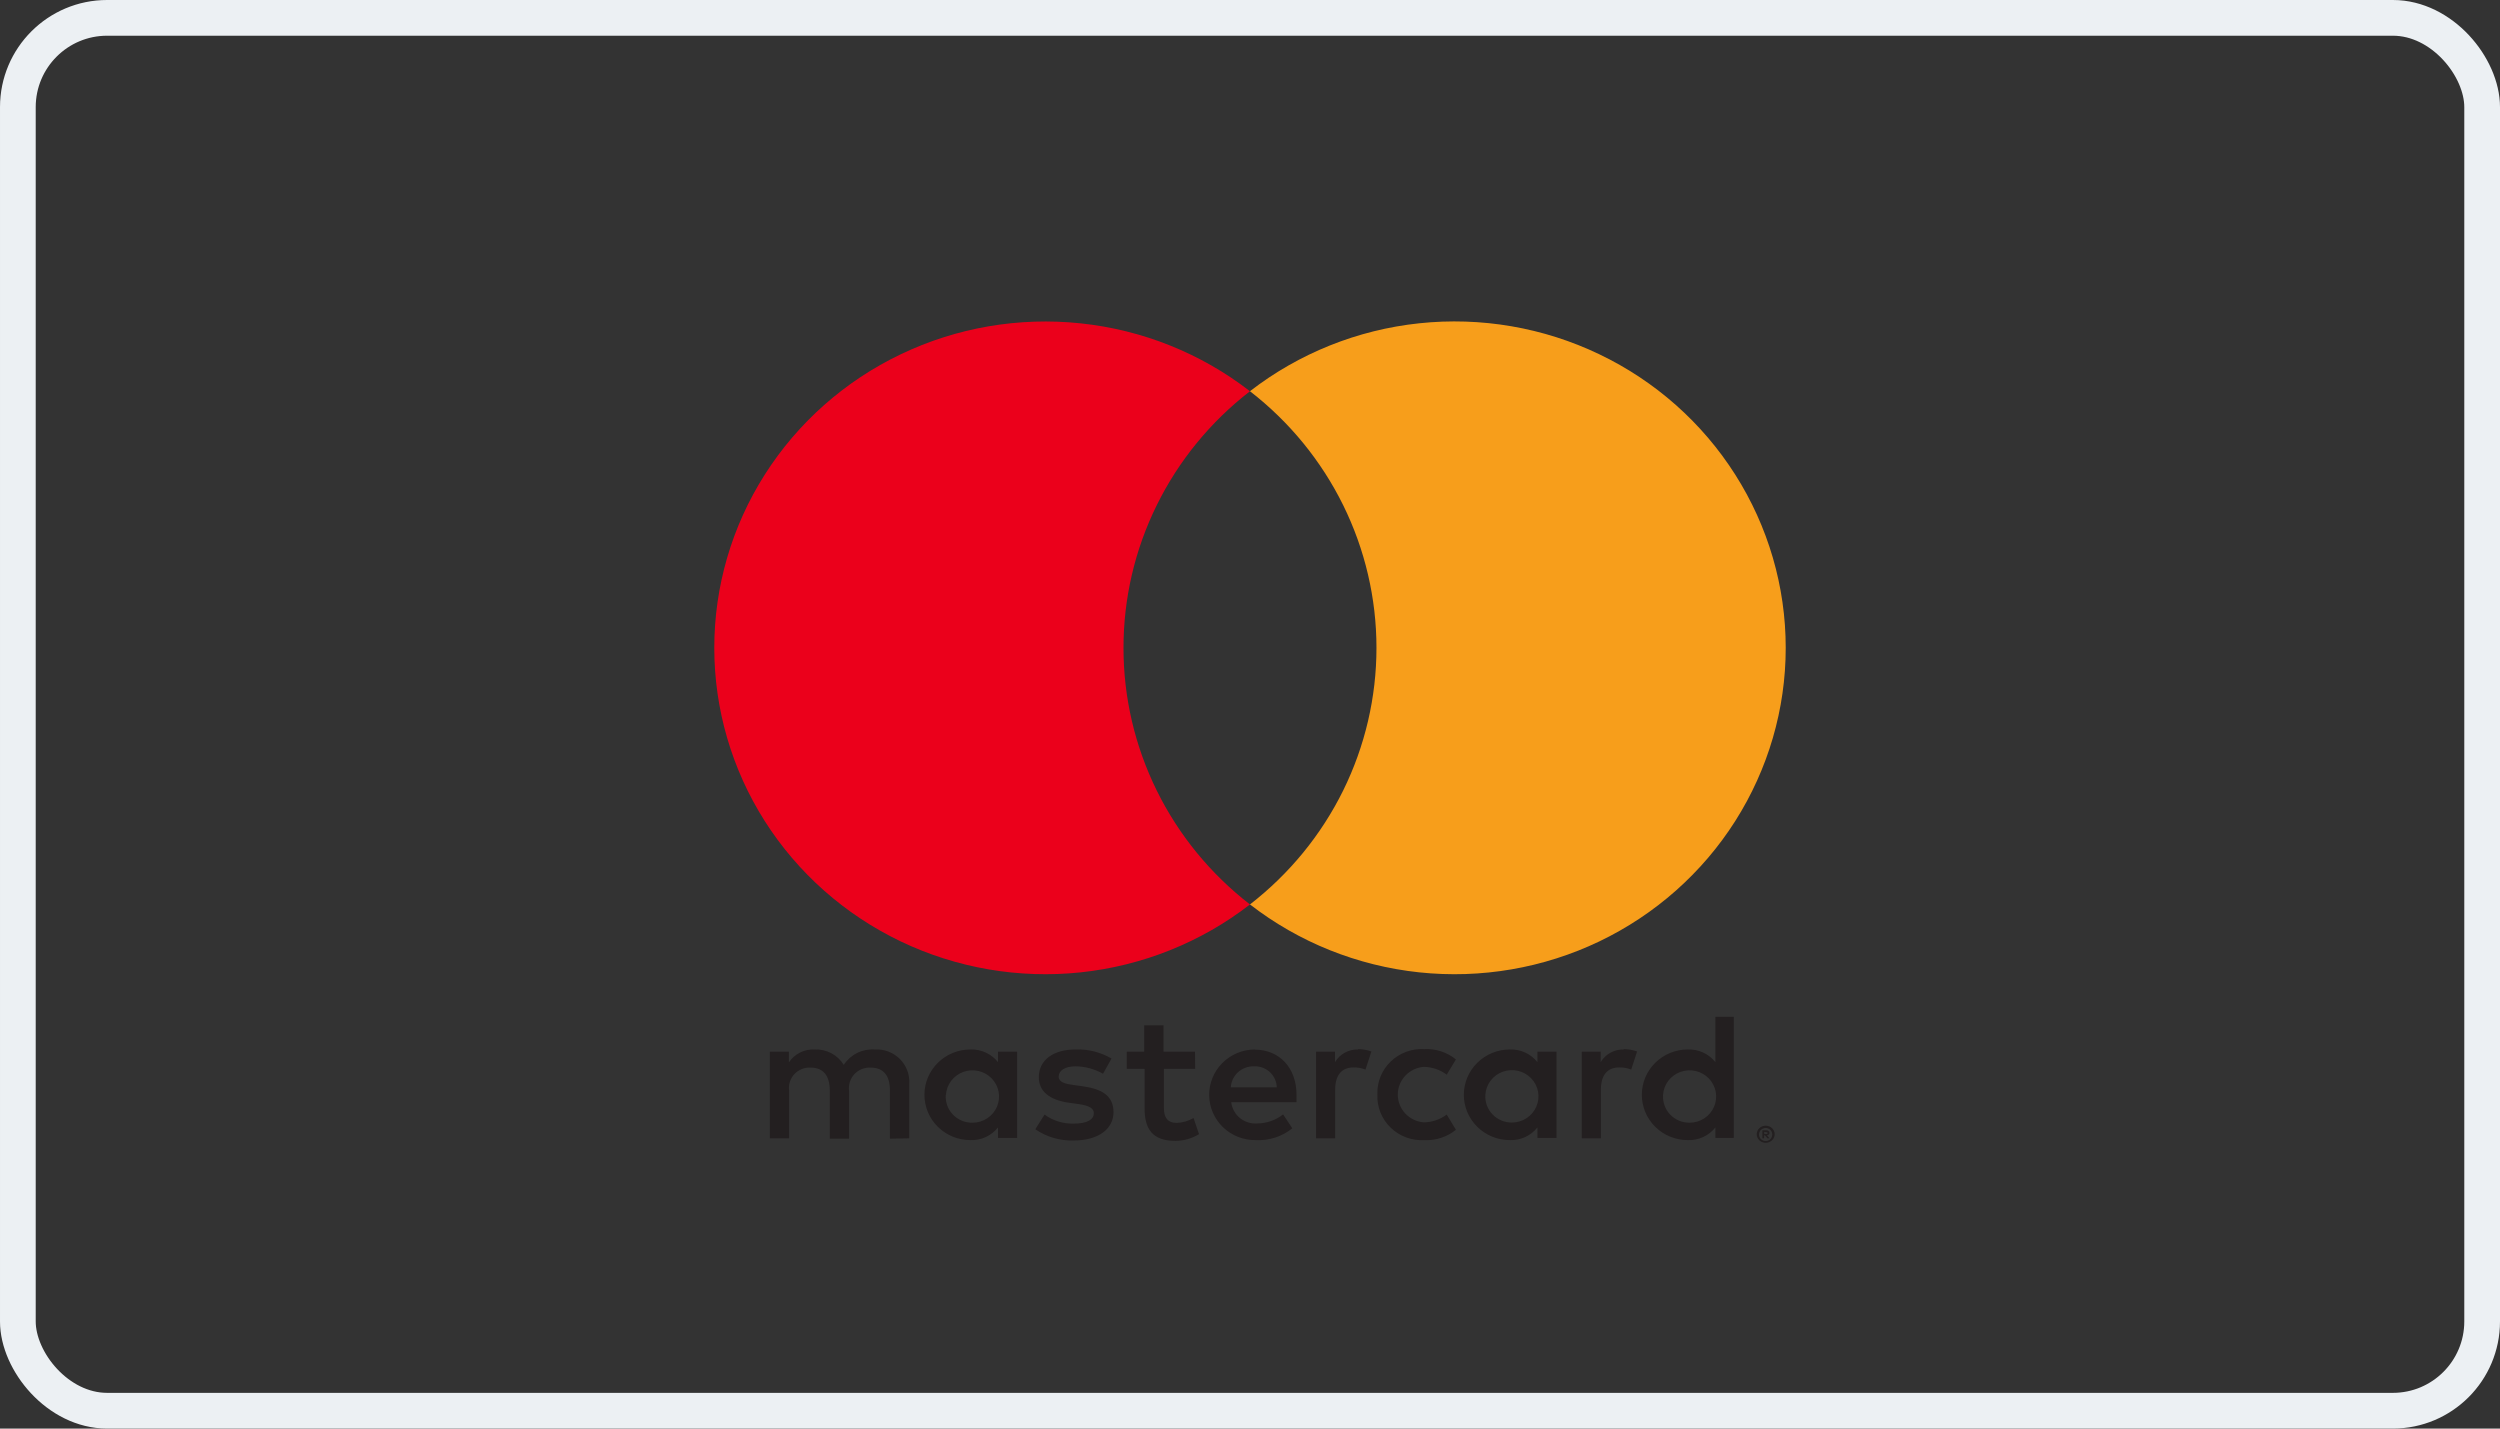 <svg width="70" height="40" viewBox="0 0 70 40" fill="none" xmlns="http://www.w3.org/2000/svg"><rect x="0" y="0" width="70" height="40" fill="#333333" stroke="none"/><rect x="0.5" y="0.5" width="69" height="39" rx="2.5" stroke="#ECF0F3"/><path d="M25.459 31.873V30.35C25.468 30.221 25.449 30.093 25.404 29.973C25.358 29.852 25.288 29.743 25.196 29.651C25.104 29.56 24.994 29.489 24.872 29.443C24.751 29.397 24.62 29.378 24.491 29.385C24.32 29.374 24.15 29.408 23.998 29.484C23.846 29.56 23.717 29.675 23.625 29.817C23.541 29.679 23.422 29.567 23.279 29.491C23.135 29.415 22.974 29.378 22.811 29.385C22.67 29.378 22.529 29.407 22.402 29.471C22.276 29.534 22.168 29.629 22.09 29.745V29.446H21.555V31.873H22.096V30.537C22.084 30.454 22.091 30.37 22.117 30.29C22.142 30.21 22.185 30.137 22.243 30.075C22.3 30.014 22.371 29.965 22.45 29.934C22.528 29.902 22.613 29.888 22.698 29.893C23.053 29.893 23.234 30.121 23.234 30.532V31.883H23.774V30.537C23.764 30.454 23.771 30.37 23.797 30.291C23.822 30.211 23.865 30.138 23.923 30.076C23.98 30.015 24.051 29.966 24.129 29.935C24.208 29.903 24.292 29.889 24.377 29.893C24.743 29.893 24.918 30.121 24.918 30.532V31.883L25.459 31.873ZM33.46 29.446H32.579V28.71H32.038V29.446H31.549V29.928H32.049V31.045C32.049 31.609 32.27 31.944 32.904 31.944C33.14 31.945 33.373 31.879 33.573 31.756L33.419 31.304C33.275 31.389 33.112 31.436 32.945 31.441C32.687 31.441 32.59 31.279 32.59 31.035V29.928H33.465L33.46 29.446ZM38.029 29.385C37.898 29.381 37.769 29.412 37.654 29.475C37.54 29.537 37.445 29.629 37.38 29.74V29.446H36.849V31.873H37.385V30.512C37.385 30.111 37.56 29.888 37.9 29.888C38.014 29.886 38.128 29.907 38.234 29.948L38.399 29.441C38.277 29.398 38.148 29.375 38.018 29.375L38.029 29.385ZM31.122 29.639C30.819 29.461 30.47 29.373 30.117 29.385C29.494 29.385 29.087 29.68 29.087 30.162C29.087 30.558 29.386 30.801 29.937 30.878L30.195 30.913C30.488 30.954 30.627 31.03 30.627 31.167C30.627 31.355 30.431 31.461 30.066 31.461C29.772 31.47 29.483 31.38 29.247 31.208L28.989 31.619C29.301 31.834 29.675 31.944 30.055 31.934C30.766 31.934 31.178 31.604 31.178 31.142C31.178 30.68 30.854 30.492 30.318 30.416L30.061 30.38C29.829 30.35 29.643 30.304 29.643 30.142C29.643 29.979 29.819 29.857 30.112 29.857C30.384 29.86 30.649 29.932 30.885 30.065L31.122 29.639ZM45.468 29.385C45.338 29.381 45.209 29.412 45.094 29.475C44.98 29.537 44.885 29.629 44.819 29.74V29.446H44.289V31.873H44.825V30.512C44.825 30.111 45 29.888 45.34 29.888C45.454 29.886 45.568 29.907 45.674 29.948L45.839 29.441C45.717 29.398 45.588 29.375 45.458 29.375L45.468 29.385ZM38.567 30.654C38.56 30.825 38.59 30.995 38.654 31.153C38.718 31.312 38.815 31.455 38.939 31.575C39.062 31.694 39.21 31.787 39.372 31.847C39.534 31.907 39.707 31.933 39.88 31.923C40.202 31.939 40.518 31.836 40.766 31.634L40.508 31.208C40.323 31.347 40.097 31.423 39.865 31.426C39.667 31.41 39.482 31.321 39.347 31.177C39.213 31.034 39.138 30.845 39.138 30.649C39.138 30.453 39.213 30.265 39.347 30.121C39.482 29.977 39.667 29.888 39.865 29.872C40.097 29.875 40.323 29.951 40.508 30.091L40.766 29.664C40.518 29.462 40.202 29.359 39.88 29.375C39.707 29.365 39.534 29.391 39.372 29.451C39.21 29.511 39.062 29.604 38.939 29.724C38.815 29.843 38.718 29.986 38.654 30.145C38.59 30.304 38.56 30.474 38.567 30.644V30.654ZM43.583 30.654V29.446H43.048V29.74C42.957 29.625 42.839 29.533 42.705 29.471C42.571 29.409 42.423 29.38 42.275 29.385C41.934 29.385 41.606 29.519 41.365 29.757C41.123 29.995 40.987 30.318 40.987 30.654C40.987 30.991 41.123 31.314 41.365 31.552C41.606 31.79 41.934 31.923 42.275 31.923C42.423 31.929 42.571 31.899 42.705 31.838C42.839 31.776 42.957 31.683 43.048 31.568V31.863H43.583V30.654ZM41.59 30.654C41.599 30.511 41.649 30.374 41.736 30.259C41.823 30.145 41.941 30.057 42.078 30.008C42.214 29.959 42.362 29.951 42.504 29.983C42.645 30.016 42.773 30.089 42.873 30.193C42.973 30.297 43.04 30.427 43.066 30.568C43.091 30.709 43.075 30.854 43.017 30.985C42.961 31.117 42.866 31.229 42.745 31.308C42.624 31.388 42.482 31.43 42.337 31.431C42.235 31.432 42.134 31.413 42.04 31.374C41.946 31.334 41.861 31.277 41.791 31.204C41.721 31.131 41.667 31.044 41.632 30.95C41.598 30.855 41.583 30.755 41.59 30.654ZM35.126 29.385C34.785 29.39 34.459 29.528 34.221 29.769C33.983 30.011 33.852 30.335 33.857 30.672C33.861 31.009 34.002 31.329 34.246 31.564C34.491 31.799 34.821 31.928 35.162 31.923C35.533 31.942 35.897 31.825 36.185 31.593L35.927 31.203C35.724 31.363 35.472 31.453 35.211 31.456C35.034 31.471 34.858 31.418 34.721 31.307C34.583 31.196 34.495 31.036 34.475 30.862H36.303C36.303 30.796 36.303 30.73 36.303 30.659C36.303 29.898 35.824 29.39 35.134 29.39L35.126 29.385ZM35.126 29.857C35.206 29.855 35.286 29.869 35.361 29.898C35.435 29.927 35.504 29.97 35.562 30.024C35.619 30.079 35.666 30.144 35.698 30.217C35.73 30.289 35.748 30.367 35.749 30.446H34.462C34.471 30.283 34.545 30.13 34.667 30.02C34.789 29.91 34.95 29.852 35.116 29.857H35.126ZM48.546 30.659V28.471H48.031V29.74C47.94 29.625 47.822 29.533 47.688 29.471C47.554 29.409 47.406 29.38 47.258 29.385C46.917 29.385 46.589 29.519 46.348 29.757C46.106 29.995 45.971 30.318 45.971 30.654C45.971 30.991 46.106 31.314 46.348 31.552C46.589 31.79 46.917 31.923 47.258 31.923C47.406 31.929 47.554 31.899 47.688 31.838C47.822 31.776 47.94 31.683 48.031 31.568V31.863H48.546V30.659ZM49.439 31.52C49.473 31.519 49.506 31.525 49.537 31.538C49.567 31.549 49.594 31.567 49.617 31.588C49.64 31.61 49.658 31.636 49.671 31.665C49.684 31.694 49.691 31.726 49.691 31.758C49.691 31.791 49.684 31.823 49.671 31.852C49.658 31.881 49.64 31.907 49.617 31.928C49.594 31.95 49.567 31.967 49.537 31.979C49.506 31.993 49.473 32 49.439 32C49.391 31.999 49.343 31.985 49.302 31.959C49.261 31.933 49.228 31.896 49.208 31.852C49.195 31.823 49.188 31.791 49.188 31.758C49.188 31.726 49.195 31.694 49.208 31.665C49.221 31.636 49.239 31.61 49.262 31.588C49.285 31.567 49.312 31.549 49.342 31.538C49.375 31.524 49.411 31.518 49.447 31.52H49.439ZM49.439 31.949C49.465 31.949 49.49 31.944 49.514 31.934C49.536 31.924 49.556 31.91 49.573 31.893C49.605 31.858 49.623 31.813 49.623 31.766C49.623 31.719 49.605 31.674 49.573 31.639C49.556 31.622 49.536 31.608 49.514 31.599C49.49 31.588 49.465 31.583 49.439 31.583C49.414 31.583 49.388 31.589 49.365 31.599C49.342 31.608 49.321 31.622 49.303 31.639C49.271 31.674 49.253 31.719 49.253 31.766C49.253 31.813 49.271 31.858 49.303 31.893C49.321 31.91 49.342 31.924 49.365 31.934C49.391 31.945 49.419 31.95 49.447 31.949H49.439ZM49.455 31.647C49.479 31.646 49.502 31.653 49.522 31.667C49.53 31.674 49.536 31.682 49.54 31.691C49.544 31.7 49.546 31.71 49.545 31.72C49.545 31.729 49.544 31.737 49.541 31.745C49.538 31.753 49.533 31.76 49.527 31.766C49.512 31.779 49.493 31.787 49.473 31.789L49.547 31.873H49.488L49.419 31.789H49.396V31.873H49.347V31.649L49.455 31.647ZM49.398 31.69V31.751H49.455C49.465 31.754 49.476 31.754 49.486 31.751C49.487 31.747 49.489 31.743 49.489 31.739C49.489 31.735 49.487 31.732 49.486 31.728C49.487 31.724 49.489 31.721 49.489 31.716C49.489 31.713 49.487 31.709 49.486 31.705C49.476 31.702 49.465 31.702 49.455 31.705L49.398 31.69ZM46.565 30.659C46.574 30.516 46.625 30.379 46.711 30.264C46.798 30.15 46.917 30.062 47.053 30.013C47.19 29.964 47.338 29.956 47.479 29.988C47.62 30.021 47.749 30.094 47.849 30.198C47.948 30.302 48.015 30.432 48.041 30.573C48.066 30.714 48.05 30.859 47.993 30.991C47.936 31.122 47.841 31.234 47.72 31.314C47.599 31.393 47.457 31.435 47.312 31.436C47.21 31.437 47.109 31.418 47.015 31.379C46.921 31.34 46.837 31.282 46.766 31.209C46.696 31.136 46.642 31.049 46.608 30.955C46.573 30.86 46.559 30.76 46.565 30.659ZM28.48 30.659V29.446H27.944V29.74C27.853 29.625 27.735 29.533 27.601 29.471C27.467 29.409 27.319 29.38 27.171 29.385C26.83 29.385 26.502 29.519 26.261 29.757C26.019 29.995 25.884 30.318 25.884 30.654C25.884 30.991 26.019 31.314 26.261 31.552C26.502 31.79 26.83 31.923 27.171 31.923C27.319 31.929 27.467 31.899 27.601 31.838C27.735 31.776 27.853 31.683 27.944 31.568V31.863H28.48V30.659ZM26.486 30.659C26.495 30.516 26.546 30.379 26.632 30.264C26.719 30.15 26.838 30.062 26.974 30.013C27.11 29.964 27.259 29.956 27.4 29.988C27.541 30.021 27.67 30.094 27.769 30.198C27.869 30.302 27.936 30.432 27.962 30.573C27.987 30.714 27.971 30.859 27.914 30.991C27.857 31.122 27.762 31.234 27.641 31.314C27.52 31.393 27.378 31.435 27.233 31.436C27.131 31.438 27.029 31.419 26.934 31.38C26.84 31.341 26.755 31.284 26.684 31.211C26.613 31.138 26.559 31.051 26.524 30.956C26.489 30.861 26.474 30.76 26.481 30.659H26.486Z" fill="#231F20"/><path d="M31.458 18.141C31.457 16.757 31.775 15.39 32.389 14.146C33.002 12.9 33.895 11.809 34.999 10.955C33.632 9.895 31.989 9.236 30.26 9.054C28.53 8.871 26.783 9.171 25.219 9.921C23.654 10.67 22.335 11.838 21.412 13.292C20.489 14.745 20 16.425 20 18.14C20 19.854 20.489 21.534 21.412 22.988C22.335 24.441 23.654 25.609 25.219 26.359C26.783 27.108 28.53 27.409 30.26 27.226C31.989 27.043 33.632 26.384 34.999 25.325C33.895 24.47 33.002 23.38 32.389 22.135C31.776 20.89 31.457 19.525 31.458 18.141Z" fill="#EB001B"/><path d="M50 18.141C50 19.855 49.51 21.535 48.587 22.989C47.664 24.442 46.345 25.61 44.78 26.36C43.215 27.109 41.468 27.409 39.739 27.226C38.009 27.043 36.367 26.384 34.999 25.324C36.103 24.469 36.995 23.378 37.609 22.134C38.222 20.889 38.541 19.523 38.541 18.139C38.541 16.756 38.222 15.39 37.609 14.145C36.995 12.9 36.103 11.809 34.999 10.954C36.367 9.895 38.009 9.235 39.739 9.052C41.468 8.869 43.215 9.169 44.78 9.919C46.345 10.668 47.664 11.836 48.587 13.29C49.51 14.743 50 16.423 50 18.138V18.141Z" fill="#F79E1B"/></svg>